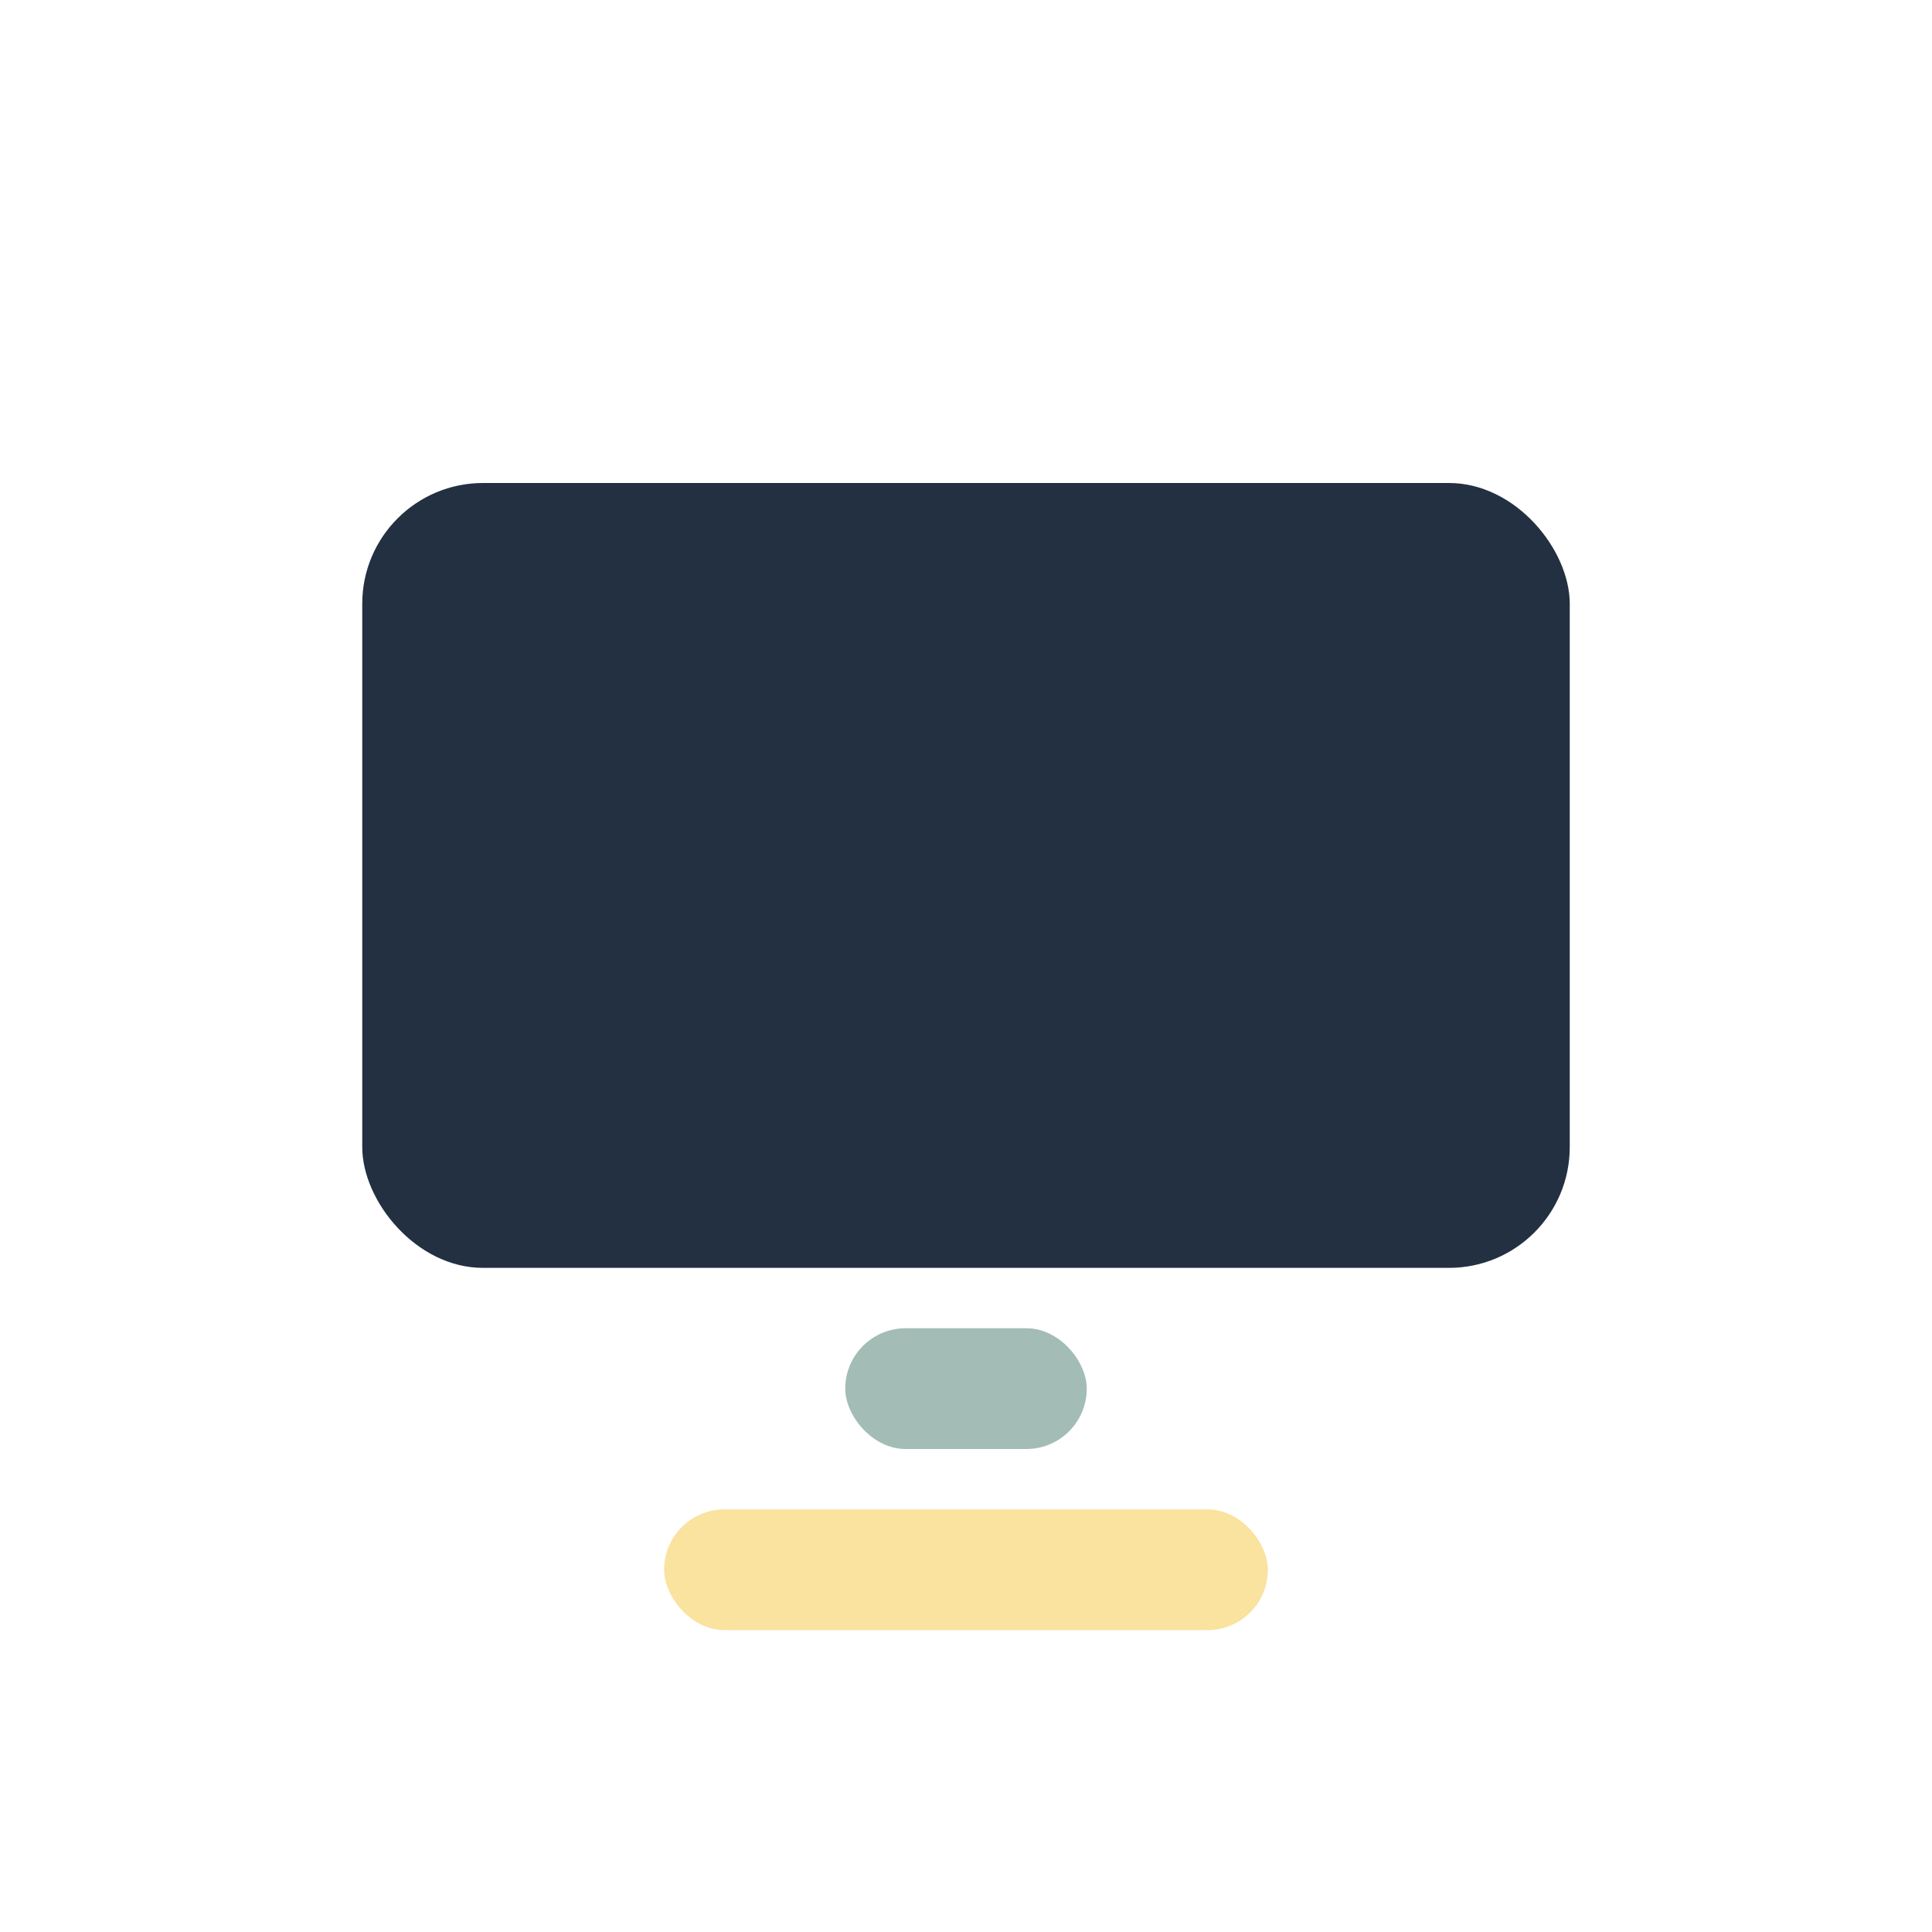 <?xml version="1.0" encoding="UTF-8"?>
<svg xmlns="http://www.w3.org/2000/svg" width="32" height="32" viewBox="0 0 32 32"><rect x="6" y="8" width="20" height="13" rx="2" fill="#233042"/><rect x="14" y="22" width="4" height="2" rx="1" fill="#A3BCB6"/><rect x="11" y="25" width="10" height="2" rx="1" fill="#FAE29F"/></svg>